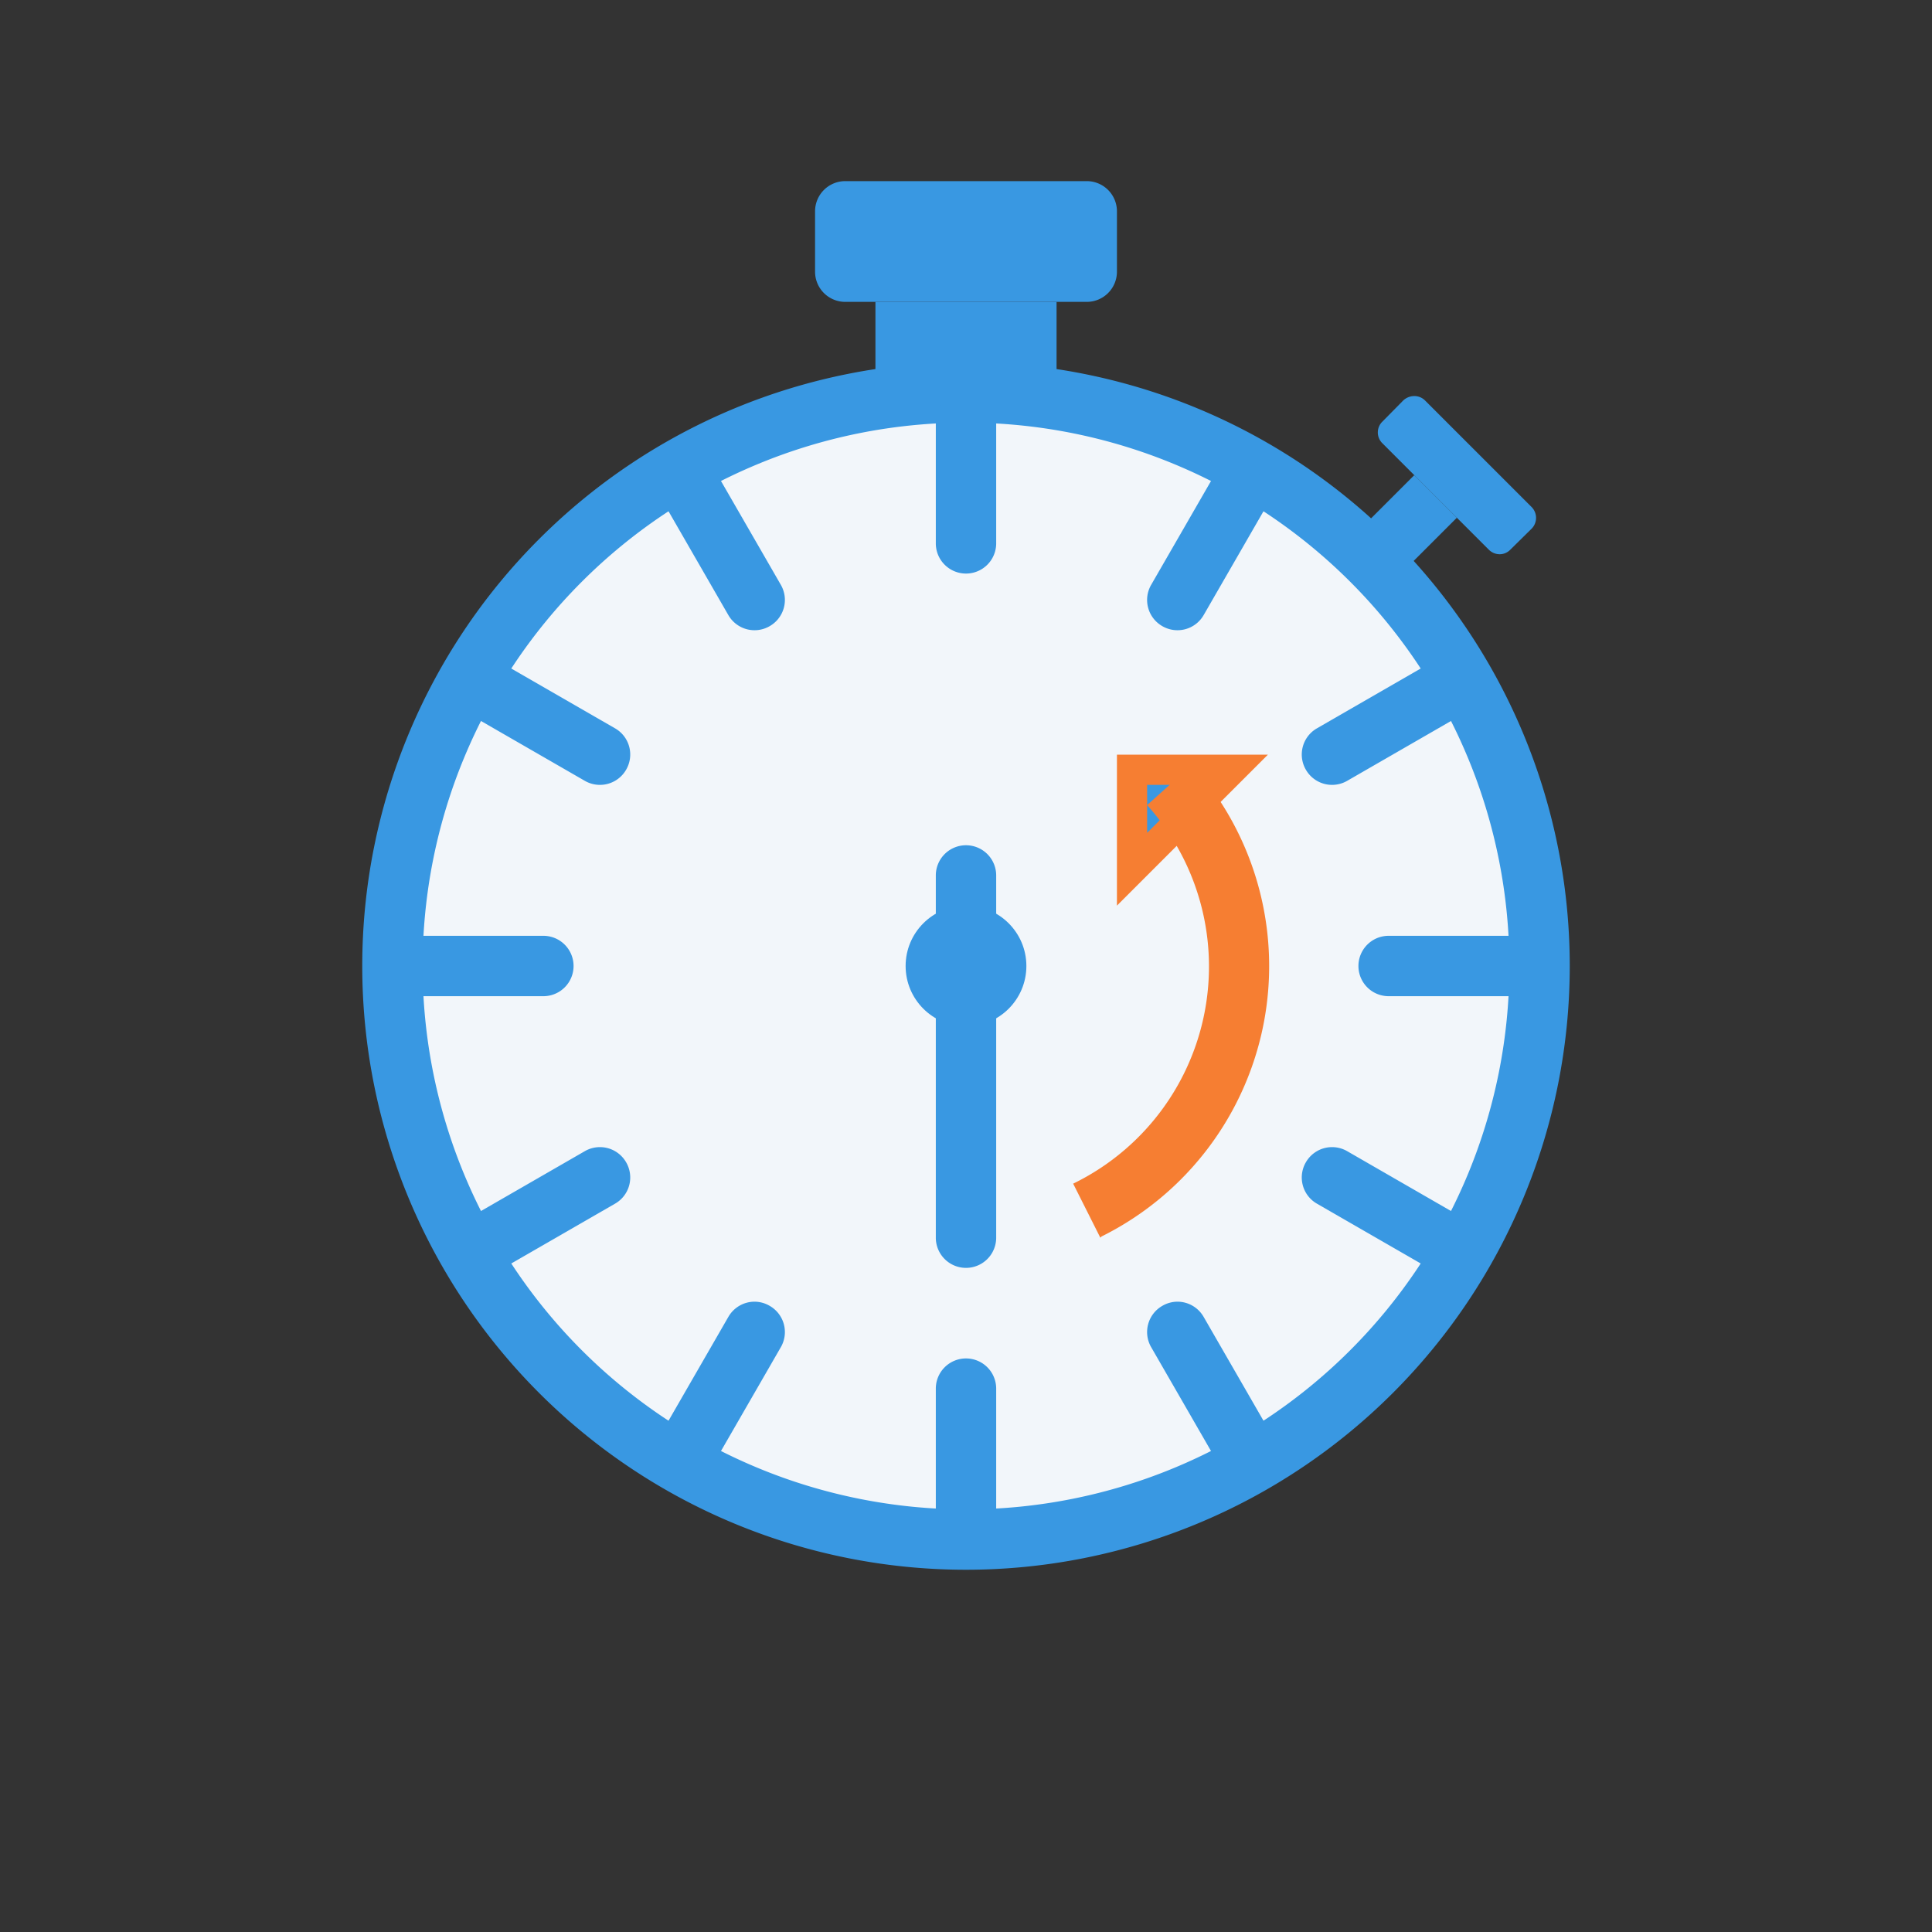 <?xml version="1.0" encoding="UTF-8"?>
<svg xmlns="http://www.w3.org/2000/svg" id="Laag_1" viewBox="0 0 64 64">
  <rect x="0" y="0" width="64" height="64" fill="#333333" stroke="none"/>
  <defs>
    <style>.cls-1{fill:#f2f6fa;}.cls-2{fill:#3998e2;}.cls-3{fill:#f67e32;}</style>
  </defs>
  <title>icon</title>
  <circle class="cls-1" cx="32" cy="32" r="19"></circle>
  <path class="cls-2" d="M32,14A18,18,0,1,1,14,32,18,18,0,0,1,32,14m0-2A20,20,0,1,0,52,32,20,20,0,0,0,32,12Z"></path>
  <path class="cls-2" d="M36,6H28a1,1,0,0,0-1,1V9a1,1,0,0,0,1,1h8a1,1,0,0,0,1-1V7a1,1,0,0,0-1-1Z"></path>
  <polygon class="cls-2" points="35 10 29 10 29 13 35 13 35 10 35 10"></polygon>
  <path class="cls-2" d="M46.85,13.12a.54.54,0,0,0-.36.14l-.7.71a.5.5,0,0,0,0,.71l3.53,3.53a.51.51,0,0,0,.36.15.49.49,0,0,0,.35-.15l.71-.7a.51.51,0,0,0,0-.71L47.2,13.26a.5.5,0,0,0-.35-.14Z"></path>
  <polygon class="cls-2" points="46.85 15.74 44.73 17.86 46.14 19.27 48.26 17.15 46.85 15.74 46.85 15.74"></polygon>
  <path class="cls-2" d="M32,13a1,1,0,0,0-1,1v4a1,1,0,0,0,2,0V14a1,1,0,0,0-1-1Z"></path>
  <path class="cls-2" d="M32,45a1,1,0,0,0-1,1v4a1,1,0,0,0,2,0V46a1,1,0,0,0-1-1Z"></path>
  <path class="cls-2" d="M50,31H46a1,1,0,0,0,0,2h4a1,1,0,0,0,0-2Z"></path>
  <path class="cls-2" d="M18,31H14a1,1,0,0,0,0,2h4a1,1,0,0,0,0-2Z"></path>
  <path class="cls-2" d="M23,15.41a.93.93,0,0,0-.5.14,1,1,0,0,0-.37,1.36l2,3.47a1,1,0,0,0,1.37.36,1,1,0,0,0,.37-1.36l-2-3.47a1,1,0,0,0-.87-.5Z"></path>
  <path class="cls-2" d="M39,43.12a1,1,0,0,0-.5.14,1,1,0,0,0-.37,1.36l2,3.47a1,1,0,0,0,.87.5.93.93,0,0,0,.5-.14,1,1,0,0,0,.37-1.36l-2-3.47a1,1,0,0,0-.87-.5Z"></path>
  <path class="cls-2" d="M47.59,22a1,1,0,0,0-.5.13l-3.47,2a1,1,0,0,0-.36,1.37,1,1,0,0,0,.87.5,1,1,0,0,0,.49-.13l3.47-2a1,1,0,0,0-.5-1.87Z"></path>
  <path class="cls-2" d="M19.87,38a1,1,0,0,0-.49.13l-3.47,2a1,1,0,0,0-.36,1.37h0a1,1,0,0,0,.86.5,1,1,0,0,0,.5-.13l3.47-2a1,1,0,0,0,.36-1.37,1,1,0,0,0-.87-.5Z"></path>
  <path class="cls-2" d="M16.41,22a1,1,0,0,0-.86.5h0a1,1,0,0,0,.36,1.37l3.47,2a1,1,0,0,0,.49.13,1,1,0,0,0,.87-.5,1,1,0,0,0-.36-1.37l-3.47-2a1,1,0,0,0-.5-.13Z"></path>
  <path class="cls-2" d="M44.13,38a1,1,0,0,0-.87.5,1,1,0,0,0,.36,1.37l3.47,2a1,1,0,0,0,.5.13,1,1,0,0,0,.5-1.87l-3.47-2a1,1,0,0,0-.49-.13Z"></path>
  <path class="cls-2" d="M41,15.41a1,1,0,0,0-.87.5l-2,3.47a1,1,0,0,0,.37,1.36,1,1,0,0,0,1.37-.36l2-3.47a1,1,0,0,0-.37-1.36.93.93,0,0,0-.5-.14Z"></path>
  <path class="cls-2" d="M25,43.12a1,1,0,0,0-.87.5l-2,3.47a1,1,0,0,0,.37,1.36.93.93,0,0,0,.5.14,1,1,0,0,0,.87-.5l2-3.47a1,1,0,0,0-.37-1.36,1,1,0,0,0-.5-.14Z"></path>
  <circle class="cls-2" cx="32" cy="32" r="2"></circle>
  <path class="cls-2" d="M32,28a1,1,0,0,0-1,1V41a1,1,0,0,0,2,0V29a1,1,0,0,0-1-1Z"></path>
  <polygon class="cls-2" points="37.5 25.5 40.79 25.5 37.5 28.79 37.5 25.5"></polygon>
  <path class="cls-3" d="M39.59,26,38,27.59V26h1.59M42,25H37v5l5-5Z"></path>
  <path class="cls-3" d="M36.45,41l-.9-1.79A8,8,0,0,0,38,26.67l1.49-1.34a10,10,0,0,1-3,15.63Z"></path>
</svg>
